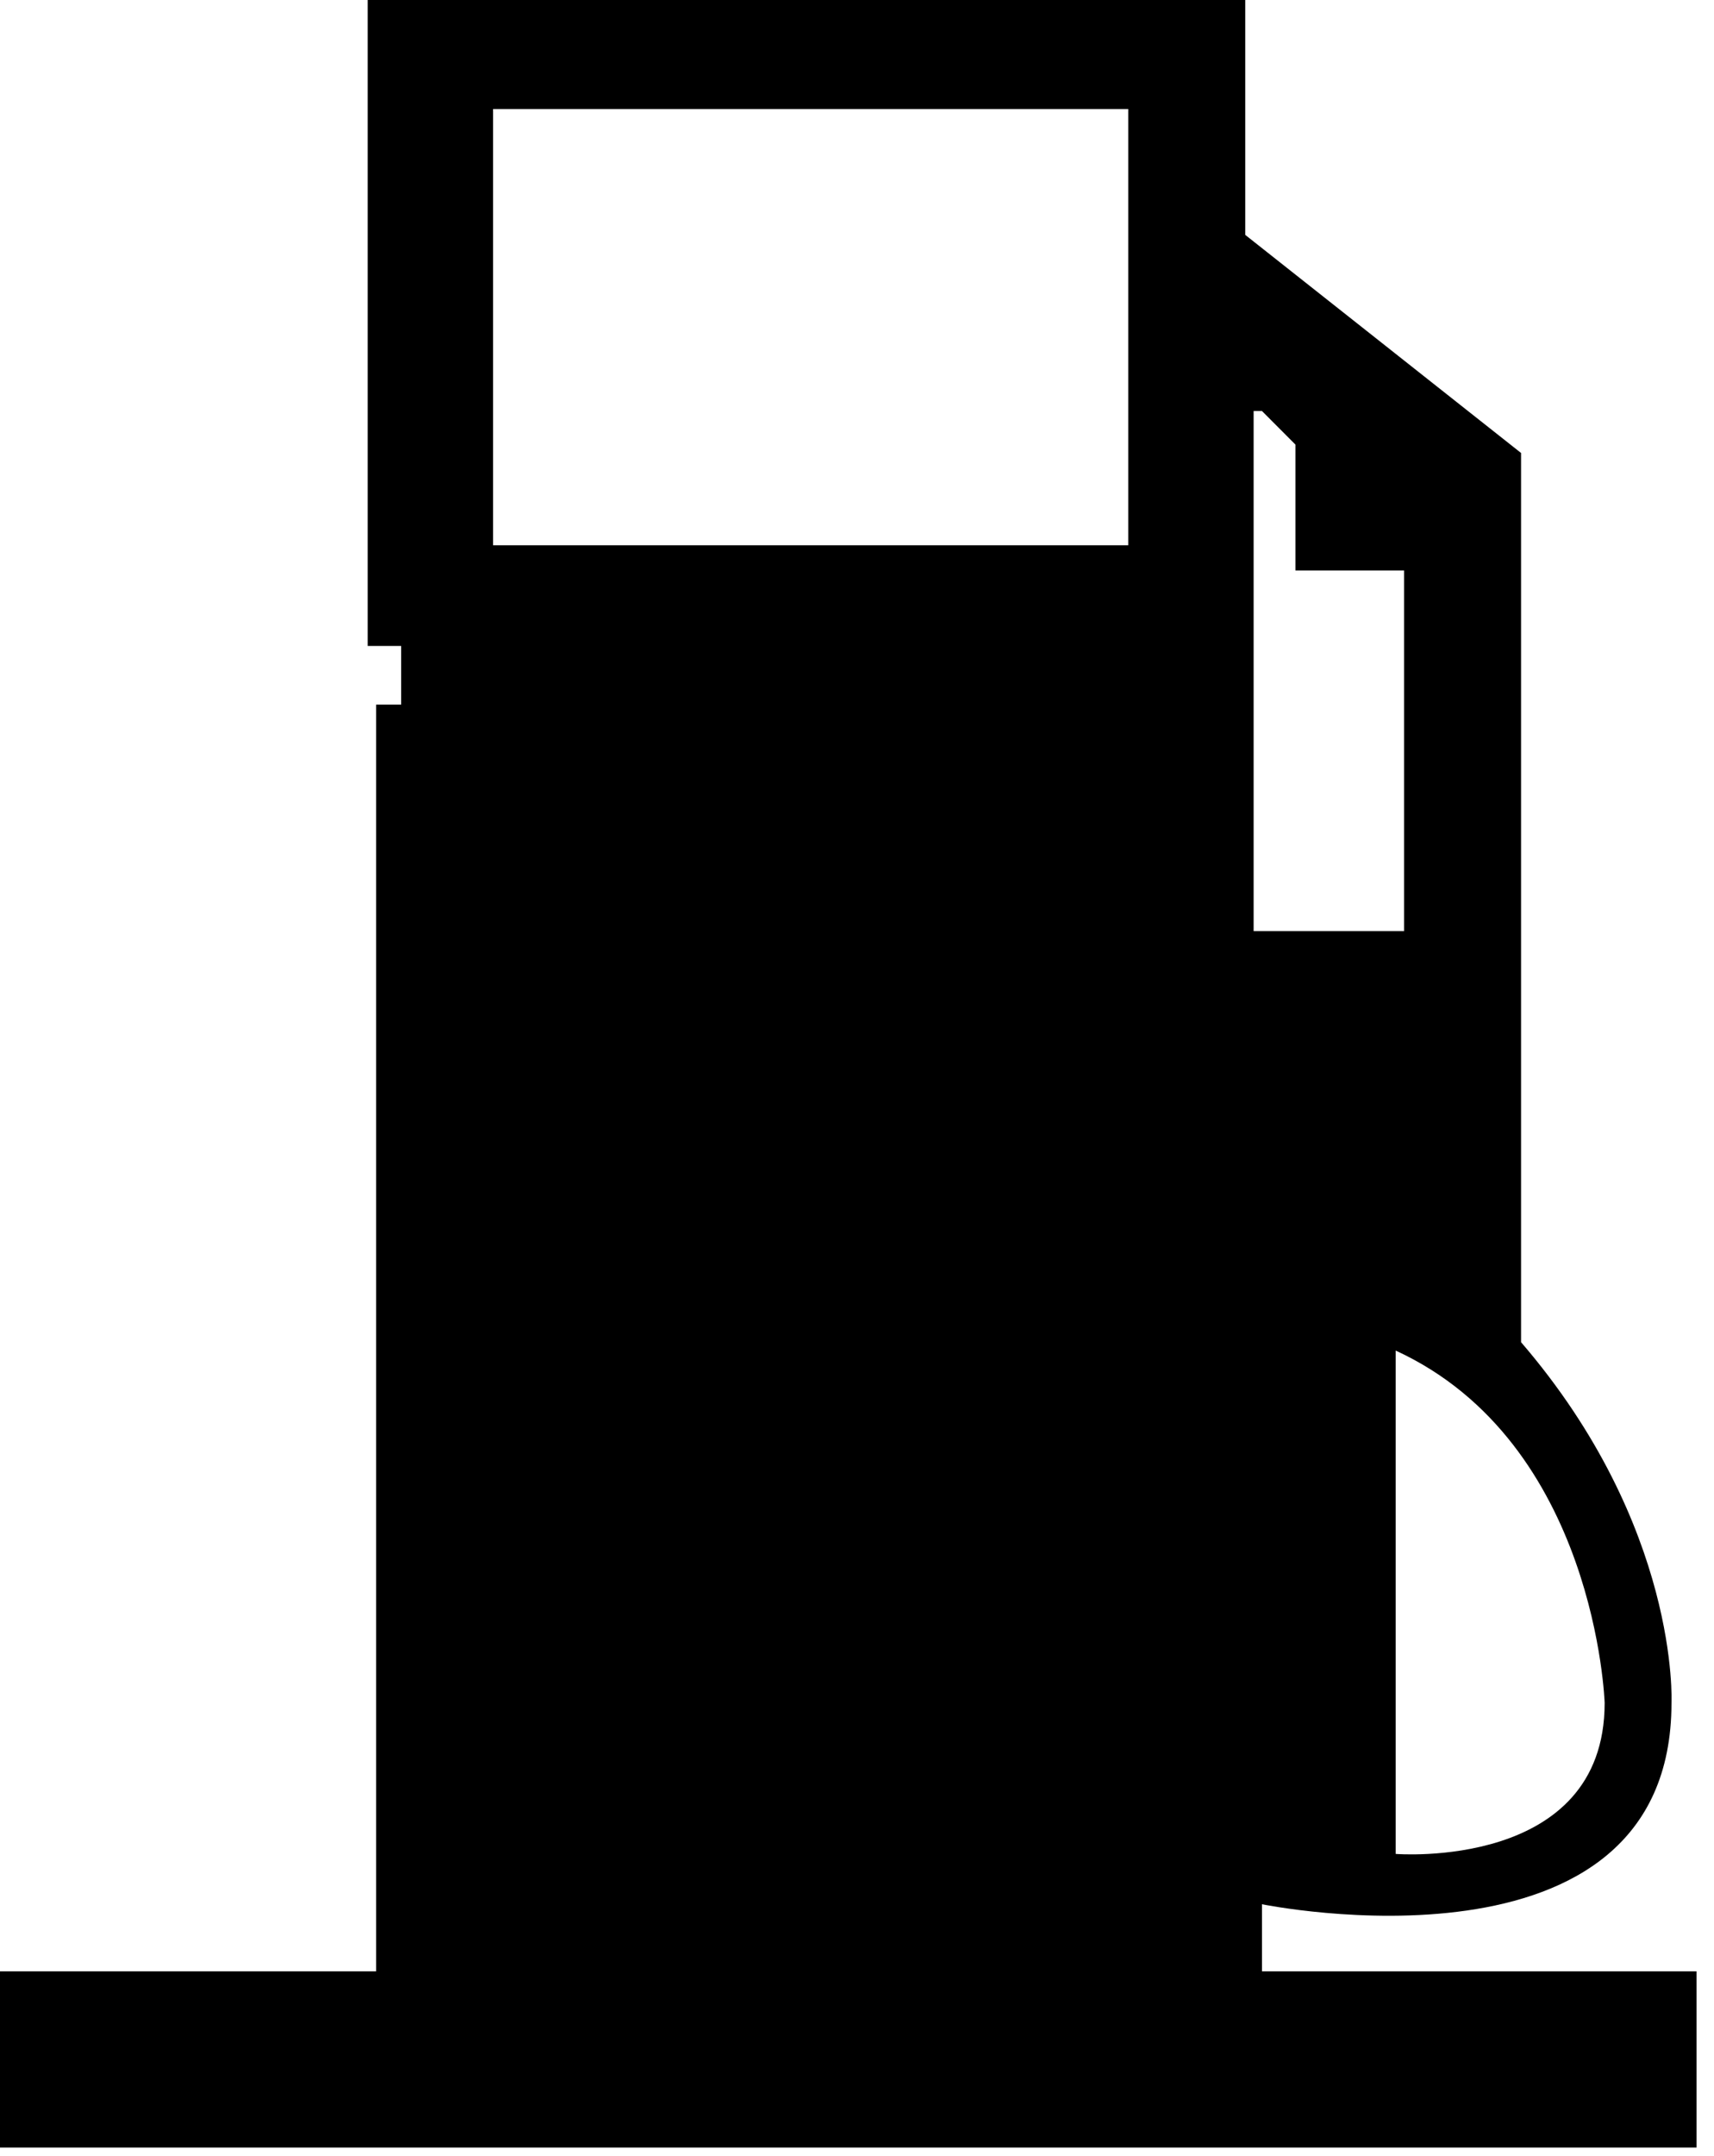 <svg width="35" height="44" viewBox="0 0 35 44" fill="none" xmlns="http://www.w3.org/2000/svg">
<path d="M25.77 40.405V38.864C25.77 38.864 34.132 40.576 34.132 34.755C34.132 34.755 34.303 31.16 31.06 27.393V9.245L25.428 4.794V0H7.509V13.183H8.192V14.381H7.68V40.233H0V43.829H34.644V40.233H25.77V40.405ZM32.767 34.755C32.767 38.179 28.5 37.837 28.5 37.837V27.564C32.596 29.448 32.767 34.755 32.767 34.755ZM25.77 8.389L26.453 9.074V11.642H28.671V19.004H25.599V8.389H25.77ZM23.039 11.128H10.069V2.226H23.039V11.128Z" fill="black"/>
</svg>
